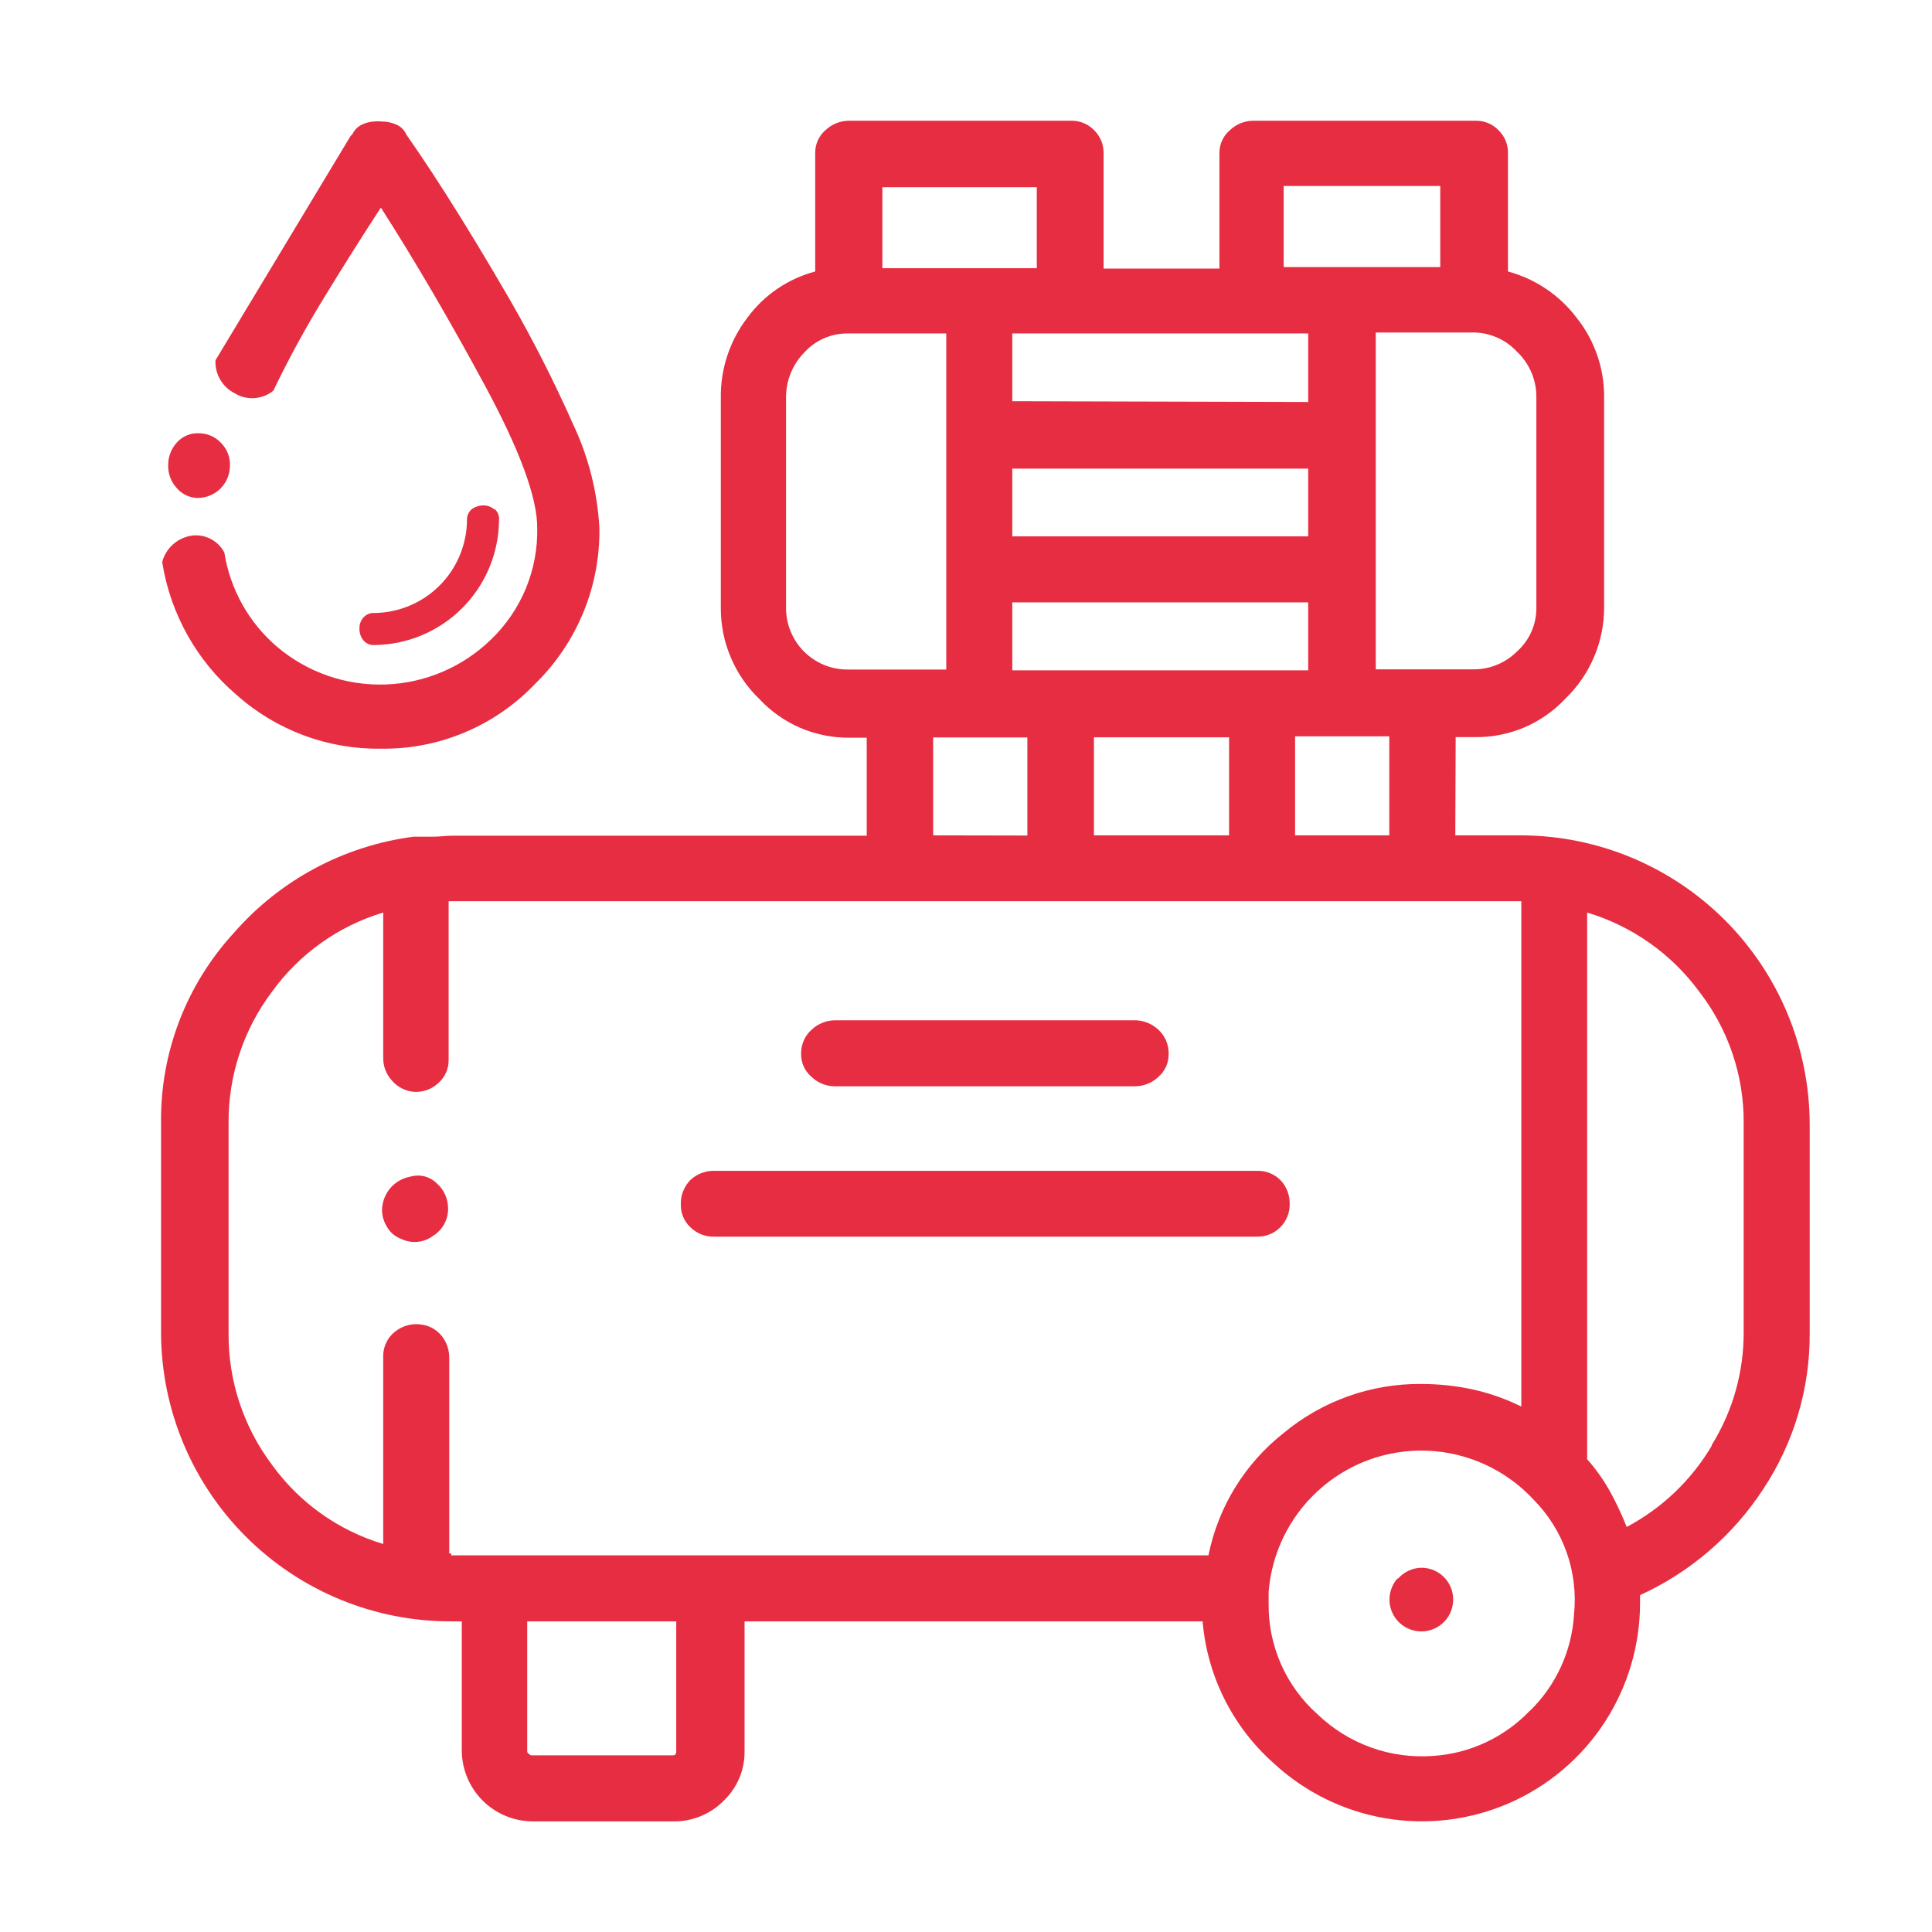 <svg width="42" height="42" viewBox="0 0 42 42" fill="none" xmlns="http://www.w3.org/2000/svg">
<path d="M31.637 18.16H33.072C34.733 18.166 36.324 18.829 37.498 20.003C38.672 21.178 39.335 22.768 39.341 24.429V28.978C39.349 30.18 39 31.357 38.339 32.36C37.682 33.372 36.75 34.176 35.653 34.677V34.84C35.655 35.765 35.387 36.67 34.882 37.444C34.377 38.218 33.656 38.828 32.809 39.198C31.962 39.568 31.025 39.682 30.114 39.527C29.203 39.372 28.357 38.953 27.68 38.323C26.793 37.532 26.243 36.431 26.144 35.247H16.186V38.076C16.188 38.275 16.149 38.472 16.072 38.655C15.994 38.838 15.88 39.004 15.737 39.142C15.593 39.289 15.421 39.405 15.23 39.483C15.04 39.561 14.835 39.599 14.629 39.595H11.557C11.157 39.587 10.775 39.425 10.492 39.142C10.208 38.858 10.046 38.476 10.039 38.076V35.247H9.795C8.13 35.247 6.533 34.588 5.353 33.413C4.173 32.238 3.507 30.643 3.501 28.978V24.425C3.48 22.895 4.044 21.415 5.078 20.287C6.082 19.133 7.473 18.387 8.989 18.189C9.128 18.189 9.262 18.189 9.409 18.189C9.556 18.189 9.682 18.168 9.829 18.168H18.842V16.037H18.473C18.105 16.041 17.741 15.969 17.402 15.825C17.064 15.68 16.76 15.466 16.509 15.197C16.242 14.941 16.03 14.632 15.886 14.291C15.741 13.95 15.668 13.583 15.67 13.212V8.651C15.661 8.022 15.863 7.409 16.245 6.91C16.607 6.415 17.129 6.059 17.722 5.902V3.322C17.721 3.229 17.741 3.137 17.779 3.052C17.817 2.967 17.874 2.892 17.944 2.831C18.082 2.699 18.265 2.625 18.456 2.625H23.295C23.386 2.624 23.477 2.641 23.561 2.677C23.646 2.712 23.722 2.765 23.786 2.831C23.851 2.895 23.903 2.971 23.938 3.055C23.973 3.14 23.991 3.23 23.991 3.322V5.839H26.509V3.322C26.509 3.228 26.529 3.136 26.569 3.051C26.608 2.967 26.665 2.891 26.736 2.831C26.873 2.699 27.057 2.625 27.248 2.625H32.082C32.174 2.624 32.266 2.641 32.351 2.676C32.436 2.712 32.513 2.764 32.577 2.831C32.642 2.895 32.694 2.971 32.73 3.055C32.765 3.14 32.783 3.23 32.782 3.322V5.902C33.379 6.063 33.904 6.417 34.276 6.91C34.67 7.404 34.88 8.019 34.872 8.651V13.2C34.873 13.57 34.8 13.937 34.655 14.278C34.511 14.619 34.299 14.928 34.033 15.185C33.782 15.454 33.477 15.668 33.138 15.813C32.799 15.957 32.433 16.029 32.065 16.024H31.645L31.637 18.16ZM7.911 2.692C7.857 2.71 7.807 2.74 7.764 2.778C7.722 2.816 7.687 2.863 7.663 2.915L7.621 2.957L4.684 7.833C4.677 7.98 4.713 8.126 4.788 8.254C4.862 8.381 4.972 8.484 5.104 8.55C5.232 8.629 5.382 8.665 5.533 8.655C5.683 8.644 5.826 8.587 5.943 8.492C6.277 7.796 6.647 7.118 7.051 6.461C7.459 5.792 7.869 5.143 8.28 4.513C9.016 5.663 9.767 6.947 10.534 8.366C11.3 9.784 11.682 10.822 11.679 11.479C11.688 11.93 11.603 12.378 11.431 12.795C11.258 13.211 11.001 13.588 10.676 13.901C10.06 14.501 9.243 14.85 8.383 14.88C7.524 14.91 6.684 14.619 6.027 14.064C5.411 13.539 5.003 12.812 4.877 12.012C4.812 11.887 4.711 11.785 4.586 11.719C4.462 11.653 4.32 11.626 4.18 11.643C4.027 11.663 3.882 11.728 3.765 11.831C3.649 11.933 3.565 12.068 3.526 12.218C3.703 13.344 4.277 14.37 5.146 15.109C6.008 15.876 7.126 16.292 8.28 16.276C8.907 16.285 9.529 16.164 10.107 15.92C10.685 15.677 11.206 15.316 11.637 14.862C12.087 14.422 12.442 13.895 12.681 13.314C12.921 12.732 13.04 12.108 13.03 11.479C12.988 10.698 12.794 9.933 12.46 9.226C12.05 8.302 11.592 7.399 11.088 6.523C10.58 5.646 10.11 4.87 9.673 4.186C9.237 3.502 8.922 3.053 8.834 2.927C8.791 2.826 8.709 2.746 8.607 2.705C8.511 2.663 8.407 2.641 8.301 2.642C8.169 2.629 8.036 2.644 7.911 2.688V2.692ZM4.999 10.128C4.998 10.312 4.924 10.489 4.793 10.62C4.663 10.75 4.486 10.824 4.302 10.825C4.214 10.825 4.127 10.805 4.047 10.767C3.967 10.729 3.897 10.675 3.84 10.607C3.718 10.473 3.652 10.297 3.656 10.116C3.654 9.935 3.72 9.759 3.84 9.625C3.899 9.558 3.971 9.505 4.052 9.469C4.134 9.433 4.222 9.416 4.31 9.419C4.402 9.417 4.493 9.434 4.578 9.47C4.662 9.505 4.739 9.558 4.801 9.625C4.867 9.69 4.919 9.768 4.953 9.854C4.986 9.939 5.002 10.032 4.999 10.124V10.128ZM26.27 33.816C26.481 32.762 27.061 31.817 27.906 31.152C28.746 30.454 29.806 30.076 30.898 30.086C31.278 30.086 31.656 30.127 32.027 30.207C32.389 30.289 32.74 30.413 33.072 30.577V19.591H9.753V23.032C9.756 23.134 9.735 23.235 9.692 23.327C9.649 23.42 9.585 23.501 9.506 23.565C9.428 23.632 9.337 23.682 9.238 23.71C9.14 23.738 9.036 23.745 8.935 23.728C8.771 23.698 8.623 23.612 8.515 23.485C8.394 23.35 8.328 23.175 8.331 22.994V19.838C7.357 20.13 6.508 20.735 5.913 21.559C5.291 22.384 4.959 23.392 4.969 24.425V28.974C4.959 30.009 5.291 31.017 5.913 31.844C6.508 32.668 7.357 33.273 8.331 33.565V29.49C8.328 29.388 8.35 29.287 8.393 29.195C8.435 29.102 8.499 29.021 8.578 28.957C8.657 28.891 8.748 28.843 8.846 28.815C8.944 28.786 9.048 28.779 9.149 28.793C9.327 28.813 9.489 28.902 9.602 29.041C9.712 29.18 9.77 29.354 9.766 29.532V33.77H9.808V33.812H26.282L26.27 33.816ZM10.743 11.072C10.681 11.019 10.603 10.989 10.521 10.988C10.425 10.985 10.33 11.014 10.252 11.072C10.218 11.102 10.191 11.14 10.173 11.182C10.156 11.224 10.149 11.27 10.152 11.316C10.145 11.847 9.931 12.354 9.556 12.73C9.18 13.105 8.673 13.319 8.142 13.326C8.096 13.322 8.05 13.33 8.008 13.347C7.966 13.365 7.928 13.392 7.898 13.426C7.844 13.489 7.814 13.57 7.814 13.653C7.809 13.748 7.839 13.843 7.898 13.917C7.927 13.953 7.965 13.982 8.007 14C8.049 14.018 8.096 14.026 8.142 14.022C8.857 14.015 9.541 13.727 10.047 13.221C10.553 12.715 10.841 12.031 10.848 11.316C10.853 11.27 10.848 11.224 10.832 11.181C10.816 11.138 10.79 11.099 10.756 11.068L10.743 11.072ZM8.922 25.579C8.749 25.61 8.592 25.701 8.479 25.836C8.366 25.971 8.305 26.142 8.305 26.318C8.309 26.441 8.345 26.561 8.41 26.666C8.477 26.788 8.586 26.882 8.717 26.93C8.827 26.985 8.951 27.008 9.074 26.997C9.197 26.985 9.314 26.941 9.413 26.867C9.514 26.805 9.598 26.718 9.655 26.615C9.712 26.511 9.742 26.394 9.741 26.276C9.742 26.171 9.72 26.067 9.677 25.971C9.635 25.876 9.572 25.791 9.493 25.722C9.421 25.651 9.331 25.6 9.233 25.574C9.135 25.549 9.033 25.549 8.935 25.575L8.922 25.579ZM14.68 38.139C14.694 38.121 14.702 38.099 14.701 38.076V35.247H11.461V38.076C11.461 38.105 11.49 38.13 11.545 38.16H14.617C14.63 38.161 14.644 38.16 14.657 38.155C14.67 38.151 14.682 38.144 14.692 38.134L14.68 38.139ZM27.34 25.453H15.54C15.442 25.449 15.345 25.465 15.253 25.5C15.161 25.534 15.078 25.587 15.007 25.654C14.938 25.724 14.884 25.808 14.849 25.9C14.813 25.991 14.797 26.089 14.801 26.188C14.799 26.279 14.816 26.37 14.852 26.455C14.887 26.539 14.94 26.616 15.007 26.678C15.077 26.747 15.16 26.801 15.252 26.837C15.344 26.872 15.442 26.888 15.54 26.884H27.34C27.525 26.884 27.702 26.811 27.832 26.68C27.963 26.549 28.037 26.372 28.037 26.188C28.04 26.09 28.024 25.992 27.99 25.901C27.955 25.809 27.903 25.725 27.835 25.654C27.77 25.589 27.693 25.538 27.608 25.503C27.523 25.469 27.432 25.452 27.34 25.453ZM18.439 7.249C18.259 7.246 18.079 7.282 17.913 7.354C17.747 7.427 17.599 7.534 17.479 7.669C17.352 7.799 17.252 7.954 17.185 8.123C17.118 8.292 17.085 8.473 17.088 8.655V13.204C17.086 13.382 17.119 13.559 17.187 13.724C17.254 13.889 17.353 14.039 17.479 14.165C17.605 14.29 17.755 14.39 17.92 14.457C18.085 14.524 18.261 14.557 18.439 14.555H20.571V7.249H18.439ZM24.671 23.615C24.862 23.615 25.045 23.542 25.183 23.41C25.253 23.349 25.31 23.273 25.348 23.189C25.387 23.104 25.406 23.012 25.405 22.919C25.408 22.819 25.39 22.72 25.352 22.628C25.313 22.536 25.256 22.453 25.183 22.386C25.044 22.255 24.861 22.181 24.671 22.18H18.154C17.964 22.181 17.781 22.255 17.642 22.386C17.568 22.453 17.509 22.535 17.47 22.627C17.431 22.719 17.412 22.819 17.416 22.919C17.415 23.012 17.435 23.105 17.474 23.189C17.513 23.274 17.571 23.349 17.642 23.41C17.779 23.542 17.963 23.616 18.154 23.615H24.671ZM22.539 4.069H19.182V5.831H22.539V4.069ZM22.334 18.164V16.032H20.286V18.16L22.334 18.164ZM28.439 8.739V7.249H22.006V8.722L28.439 8.739ZM22.006 10.187V11.66H28.439V10.187H22.006ZM22.006 13.095V14.572H28.439V13.095H22.006ZM26.719 18.16V16.028H23.781V18.16H26.719ZM33.257 37.194C33.828 36.639 34.17 35.891 34.218 35.096C34.265 34.641 34.21 34.181 34.058 33.749C33.905 33.317 33.659 32.924 33.337 32.599C32.738 31.954 31.908 31.572 31.029 31.537C30.149 31.502 29.292 31.818 28.645 32.415C28.026 32.984 27.645 33.767 27.579 34.605V34.853C27.572 35.309 27.664 35.761 27.848 36.178C28.032 36.595 28.304 36.968 28.645 37.27C28.978 37.589 29.374 37.834 29.808 37.99C30.241 38.145 30.703 38.207 31.163 38.172C31.959 38.117 32.706 37.767 33.257 37.19V37.194ZM31.31 4.043H27.906V5.806H31.31V4.043ZM30.202 16.007H28.154V18.16H30.202V16.007ZM33.399 8.634C33.401 8.45 33.364 8.267 33.292 8.097C33.22 7.928 33.114 7.775 32.98 7.648C32.859 7.517 32.714 7.412 32.551 7.34C32.389 7.268 32.213 7.23 32.036 7.228H29.908V14.551H32.036C32.211 14.552 32.385 14.518 32.547 14.45C32.709 14.383 32.856 14.285 32.98 14.161C33.115 14.04 33.222 13.892 33.294 13.726C33.367 13.56 33.403 13.381 33.399 13.2V8.634ZM30.386 34.307C30.28 34.425 30.216 34.575 30.207 34.734C30.198 34.893 30.244 35.049 30.337 35.178C30.43 35.307 30.564 35.4 30.718 35.441C30.871 35.483 31.034 35.471 31.179 35.406C31.324 35.342 31.443 35.23 31.515 35.088C31.587 34.947 31.609 34.785 31.576 34.63C31.543 34.474 31.458 34.335 31.335 34.235C31.211 34.135 31.057 34.081 30.898 34.081C30.801 34.083 30.705 34.106 30.617 34.148C30.529 34.19 30.45 34.25 30.386 34.324V34.307ZM37.21 31.416C37.669 30.678 37.91 29.826 37.906 28.957V24.425C37.916 23.388 37.575 22.379 36.941 21.559C36.337 20.736 35.481 20.132 34.503 19.838V31.722C34.693 31.936 34.859 32.17 34.998 32.419C35.136 32.67 35.258 32.929 35.363 33.195C36.129 32.789 36.768 32.179 37.21 31.433V31.416Z" fill="#E62D41"/>
</svg>
